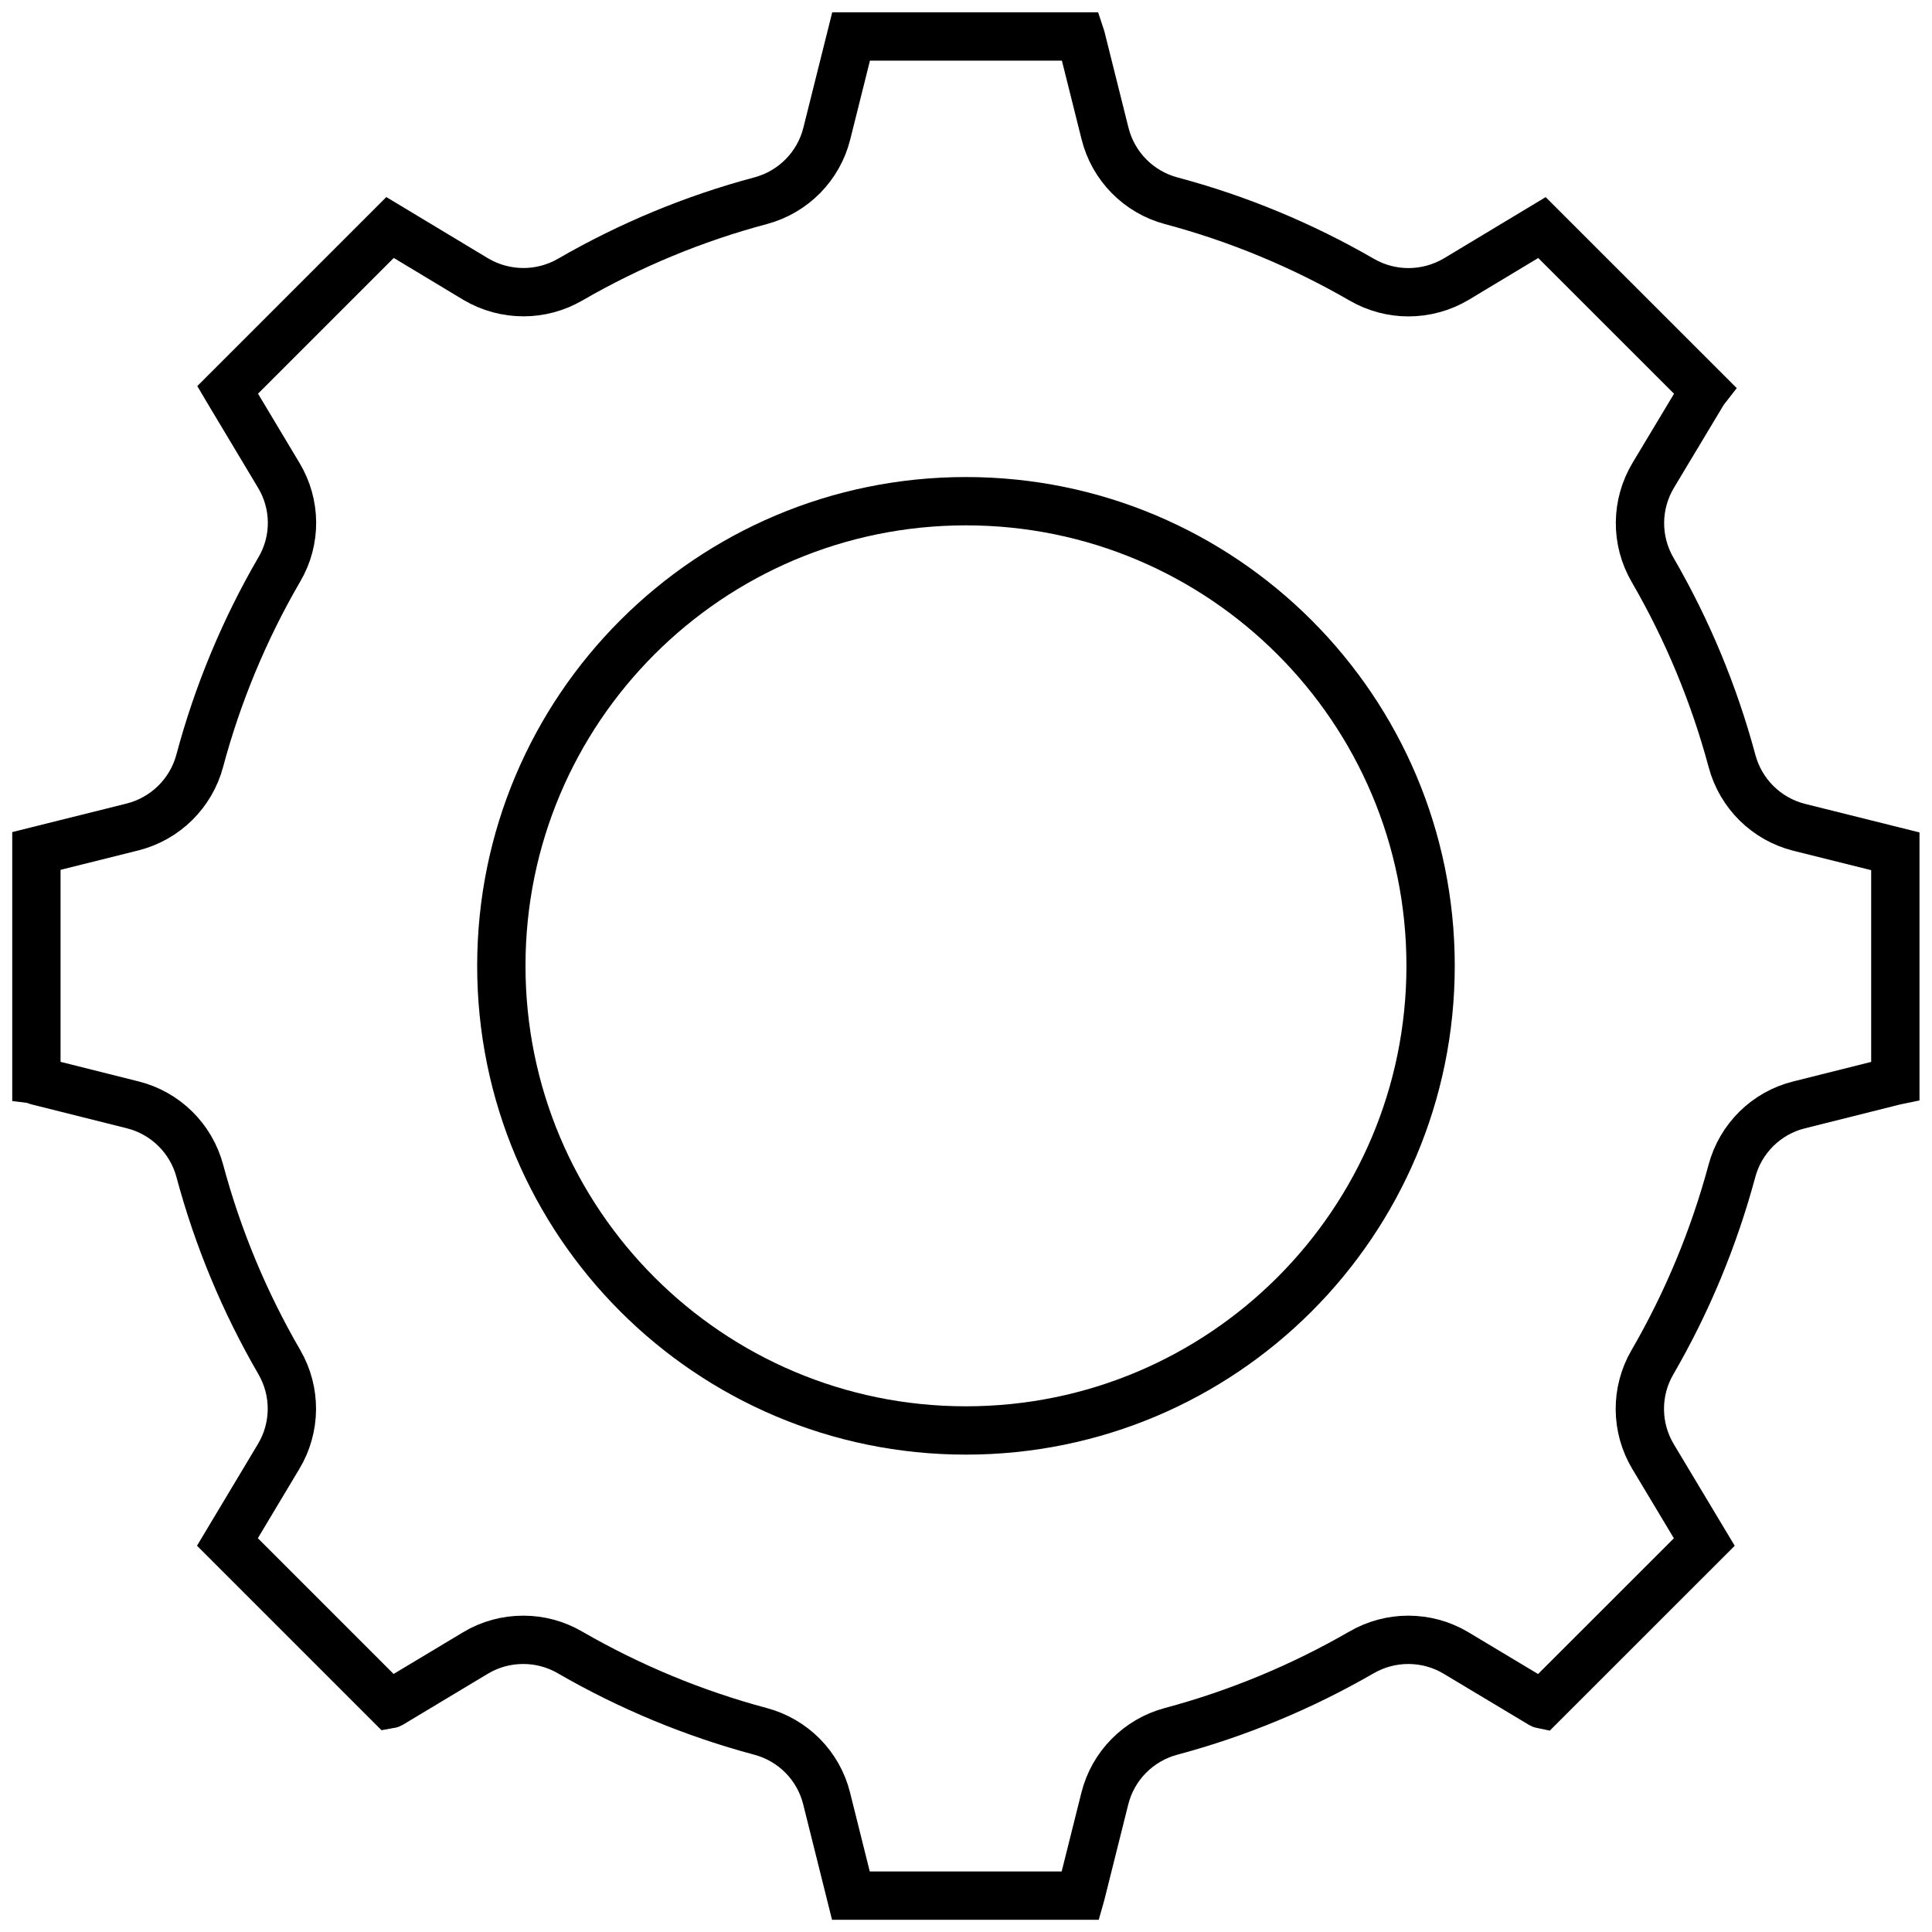 <?xml version="1.0" encoding="UTF-8"?> <!-- Generator: Adobe Illustrator 16.0.0, SVG Export Plug-In . SVG Version: 6.00 Build 0) --> <svg xmlns="http://www.w3.org/2000/svg" xmlns:xlink="http://www.w3.org/1999/xlink" id="Layer_1" x="0px" y="0px" width="28.348px" height="28.348px" viewBox="0 0 28.348 28.348" xml:space="preserve"> <g> <path fill="none" stroke="#000000" stroke-width="0.709" stroke-miterlimit="2" d="M27.81,15.857 c-0.005,0.001-0.011,0.005-0.017,0.005l-1.396,0.35c-0.48,0.119-0.857,0.491-0.985,0.97c-0.264,0.98-0.655,1.925-1.166,2.806 c-0.25,0.429-0.246,0.96,0.01,1.386l0.751,1.252l-2.383,2.382c-0.005-0.001-0.01-0.005-0.014-0.007l-1.246-0.747 c-0.217-0.13-0.458-0.193-0.702-0.193c-0.233,0-0.47,0.061-0.682,0.183c-0.881,0.509-1.821,0.899-2.797,1.16 c-0.479,0.128-0.852,0.505-0.972,0.986l-0.352,1.406c-0.002,0.007-0.003,0.011-0.005,0.018h-3.369l-0.356-1.425 c-0.119-0.48-0.491-0.857-0.971-0.985c-0.976-0.261-1.917-0.651-2.798-1.16c-0.21-0.122-0.445-0.183-0.681-0.183 c-0.244,0-0.486,0.063-0.702,0.193L5.734,25c-0.004,0.002-0.009,0.006-0.015,0.007l-2.382-2.382l0.75-1.252 c0.257-0.426,0.261-0.957,0.012-1.386c-0.512-0.882-0.904-1.825-1.167-2.806c-0.128-0.479-0.507-0.851-0.986-0.97l-1.396-0.35 c-0.005,0-0.01-0.004-0.016-0.005v-3.37l1.411-0.352c0.479-0.121,0.858-0.492,0.986-0.972c0.262-0.979,0.654-1.924,1.167-2.806 C4.35,7.93,4.346,7.399,4.09,6.974L3.348,5.735C3.345,5.73,3.343,5.726,3.34,5.721l2.383-2.383L6.98,4.095 c0.216,0.128,0.458,0.192,0.702,0.192c0.234,0,0.47-0.061,0.682-0.183c0.88-0.509,1.821-0.899,2.797-1.159 c0.479-0.128,0.852-0.506,0.971-0.987l0.356-1.423h3.369c0.002,0.006,0.003,0.011,0.005,0.017l0.352,1.407 c0.12,0.481,0.492,0.859,0.972,0.987c0.976,0.26,1.916,0.65,2.797,1.159c0.212,0.122,0.447,0.183,0.682,0.183 c0.244,0,0.485-0.064,0.702-0.192l1.258-0.757l2.384,2.383C25.005,5.727,25.003,5.732,25,5.738l-0.742,1.236 c-0.256,0.427-0.26,0.957-0.01,1.387c0.511,0.881,0.902,1.824,1.166,2.806c0.128,0.479,0.505,0.851,0.985,0.972l1.411,0.352V15.857 L27.81,15.857z"></path> <path fill="none" stroke="#000000" stroke-width="0.709" stroke-miterlimit="10" d="M14.173,7.354 c-3.766,0-6.817,3.053-6.817,6.817c0,3.767,3.052,6.818,6.817,6.818c3.767,0,6.818-3.053,6.818-6.818 C20.991,10.408,17.939,7.354,14.173,7.354"></path> </g> </svg> 